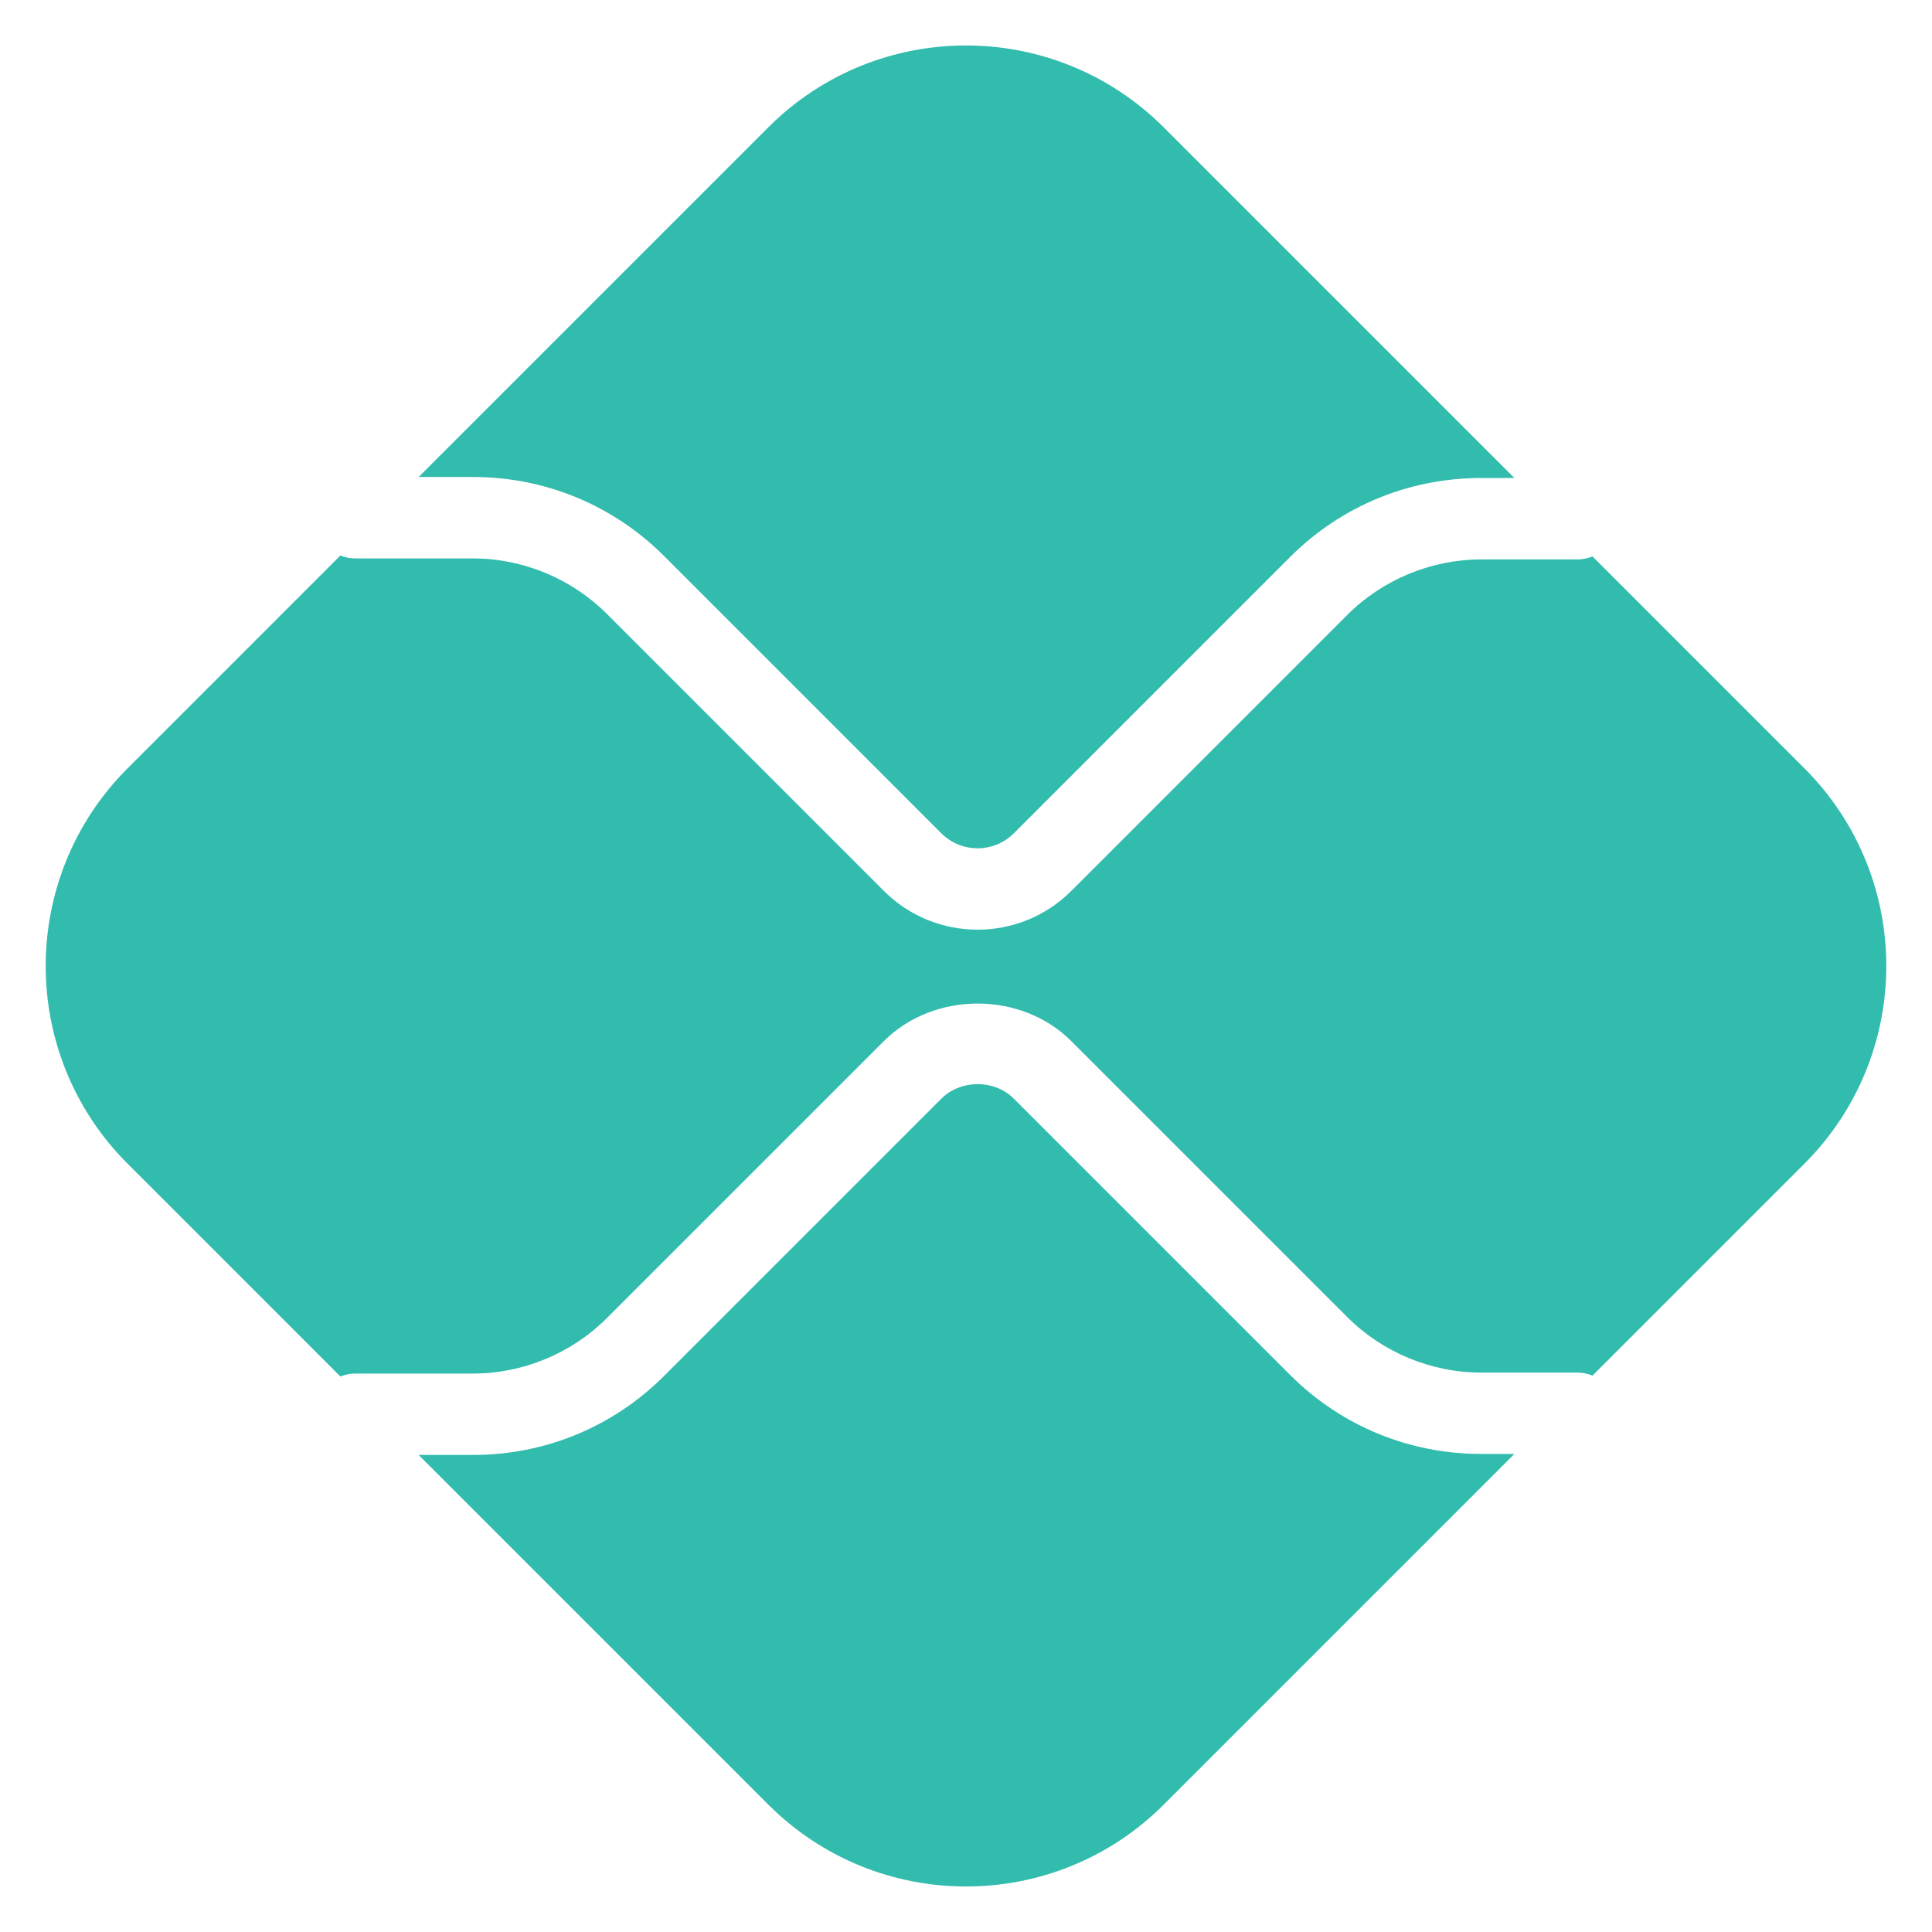 <?xml version="1.0" encoding="UTF-8" standalone="no" ?>
<!DOCTYPE svg PUBLIC "-//W3C//DTD SVG 1.1//EN" "http://www.w3.org/Graphics/SVG/1.1/DTD/svg11.dtd">
<svg xmlns="http://www.w3.org/2000/svg" xmlns:xlink="http://www.w3.org/1999/xlink" version="1.1" width="30" height="30" viewBox="0 0 30 30" xml:space="preserve">
<desc>Created with Fabric.js 5.3.0</desc>
<defs>
</defs>
<g transform="matrix(0.364 0 0 0.364 15.008 23.064)" id="eneToxbaIv8Dd3wiPWG8L"  >
<path style="stroke: none; stroke-width: 0.353; stroke-dasharray: none; stroke-linecap: butt; stroke-dashoffset: 0; stroke-linejoin: miter; stroke-miterlimit: 4; fill: rgb(50,188,173); fill-rule: nonzero; opacity: 1;"  transform=" translate(-574.874, -87.959)" d="M 596.827 86.62 C 593.747 86.62 590.85 85.421 588.671 83.243 L 576.894 71.466 C 576.067 70.637 574.626 70.64 573.8 71.466 L 561.98 83.286 C 559.802 85.464 556.904 86.663 553.824 86.663 L 551.503 86.663 L 566.419 101.579 C 571.077 106.237 578.629 106.237 583.288 101.579 L 598.246 86.62 z" stroke-linecap="round" />
</g>
<g transform="matrix(0.364 0 0 0.364 15.008 6.939)" id="qLC9D1YF8UvzoaGMh6ERL"  >
<path style="stroke: none; stroke-width: 0.353; stroke-dasharray: none; stroke-linecap: butt; stroke-dashoffset: 0; stroke-linejoin: miter; stroke-miterlimit: 4; fill: rgb(50,188,173); fill-rule: nonzero; opacity: 1;"  transform=" translate(-574.875, -43.678)" d="M 553.824 44.963 C 556.904 44.963 559.801 46.163 561.98 48.34 L 573.8 60.162 C 574.651 61.014 576.041 61.017 576.894 60.161 L 588.671 48.383 C 590.849 46.206 593.747 45.006 596.827 45.006 L 598.246 45.006 L 583.288 30.048 C 578.629 25.39 571.077 25.39 566.418 30.048 L 551.503 44.963 z" stroke-linecap="round" />
</g>
<g transform="matrix(0.364 0 0 0.364 15 15)" id="zV1nIXf2q0s9Y_NB4Hui8"  >
<path style="stroke: none; stroke-width: 0.353; stroke-dasharray: none; stroke-linecap: butt; stroke-dashoffset: 0; stroke-linejoin: miter; stroke-miterlimit: 4; fill: rgb(50,188,173); fill-rule: nonzero; opacity: 1;"  transform=" translate(-574.853, -65.813)" d="M 610.618 57.379 L 601.579 48.34 C 601.38 48.419 601.165 48.469 600.937 48.469 L 596.827 48.469 C 594.703 48.469 592.623 49.331 591.121 50.833 L 579.345 62.61 C 578.243 63.712 576.794 64.264 575.348 64.264 C 573.9 64.264 572.452 63.712 571.351 62.611 L 559.53 50.79 C 558.028 49.287 555.948 48.426 553.824 48.426 L 548.77 48.426 C 548.555 48.426 548.353 48.375 548.163 48.304 L 539.088 57.379 C 534.429 62.037 534.429 69.589 539.088 74.248 L 548.163 83.323 C 548.353 83.251 548.555 83.2 548.77 83.2 L 553.824 83.2 C 555.948 83.2 558.028 82.339 559.53 80.836 L 571.35 69.017 C 573.486 66.882 577.21 66.881 579.345 69.018 L 591.121 80.793 C 592.623 82.296 594.703 83.158 596.827 83.158 L 600.937 83.158 C 601.165 83.158 601.38 83.207 601.579 83.287 L 610.618 74.248 C 615.277 69.589 615.277 62.037 610.618 57.379" stroke-linecap="round" />
</g>
</svg>
